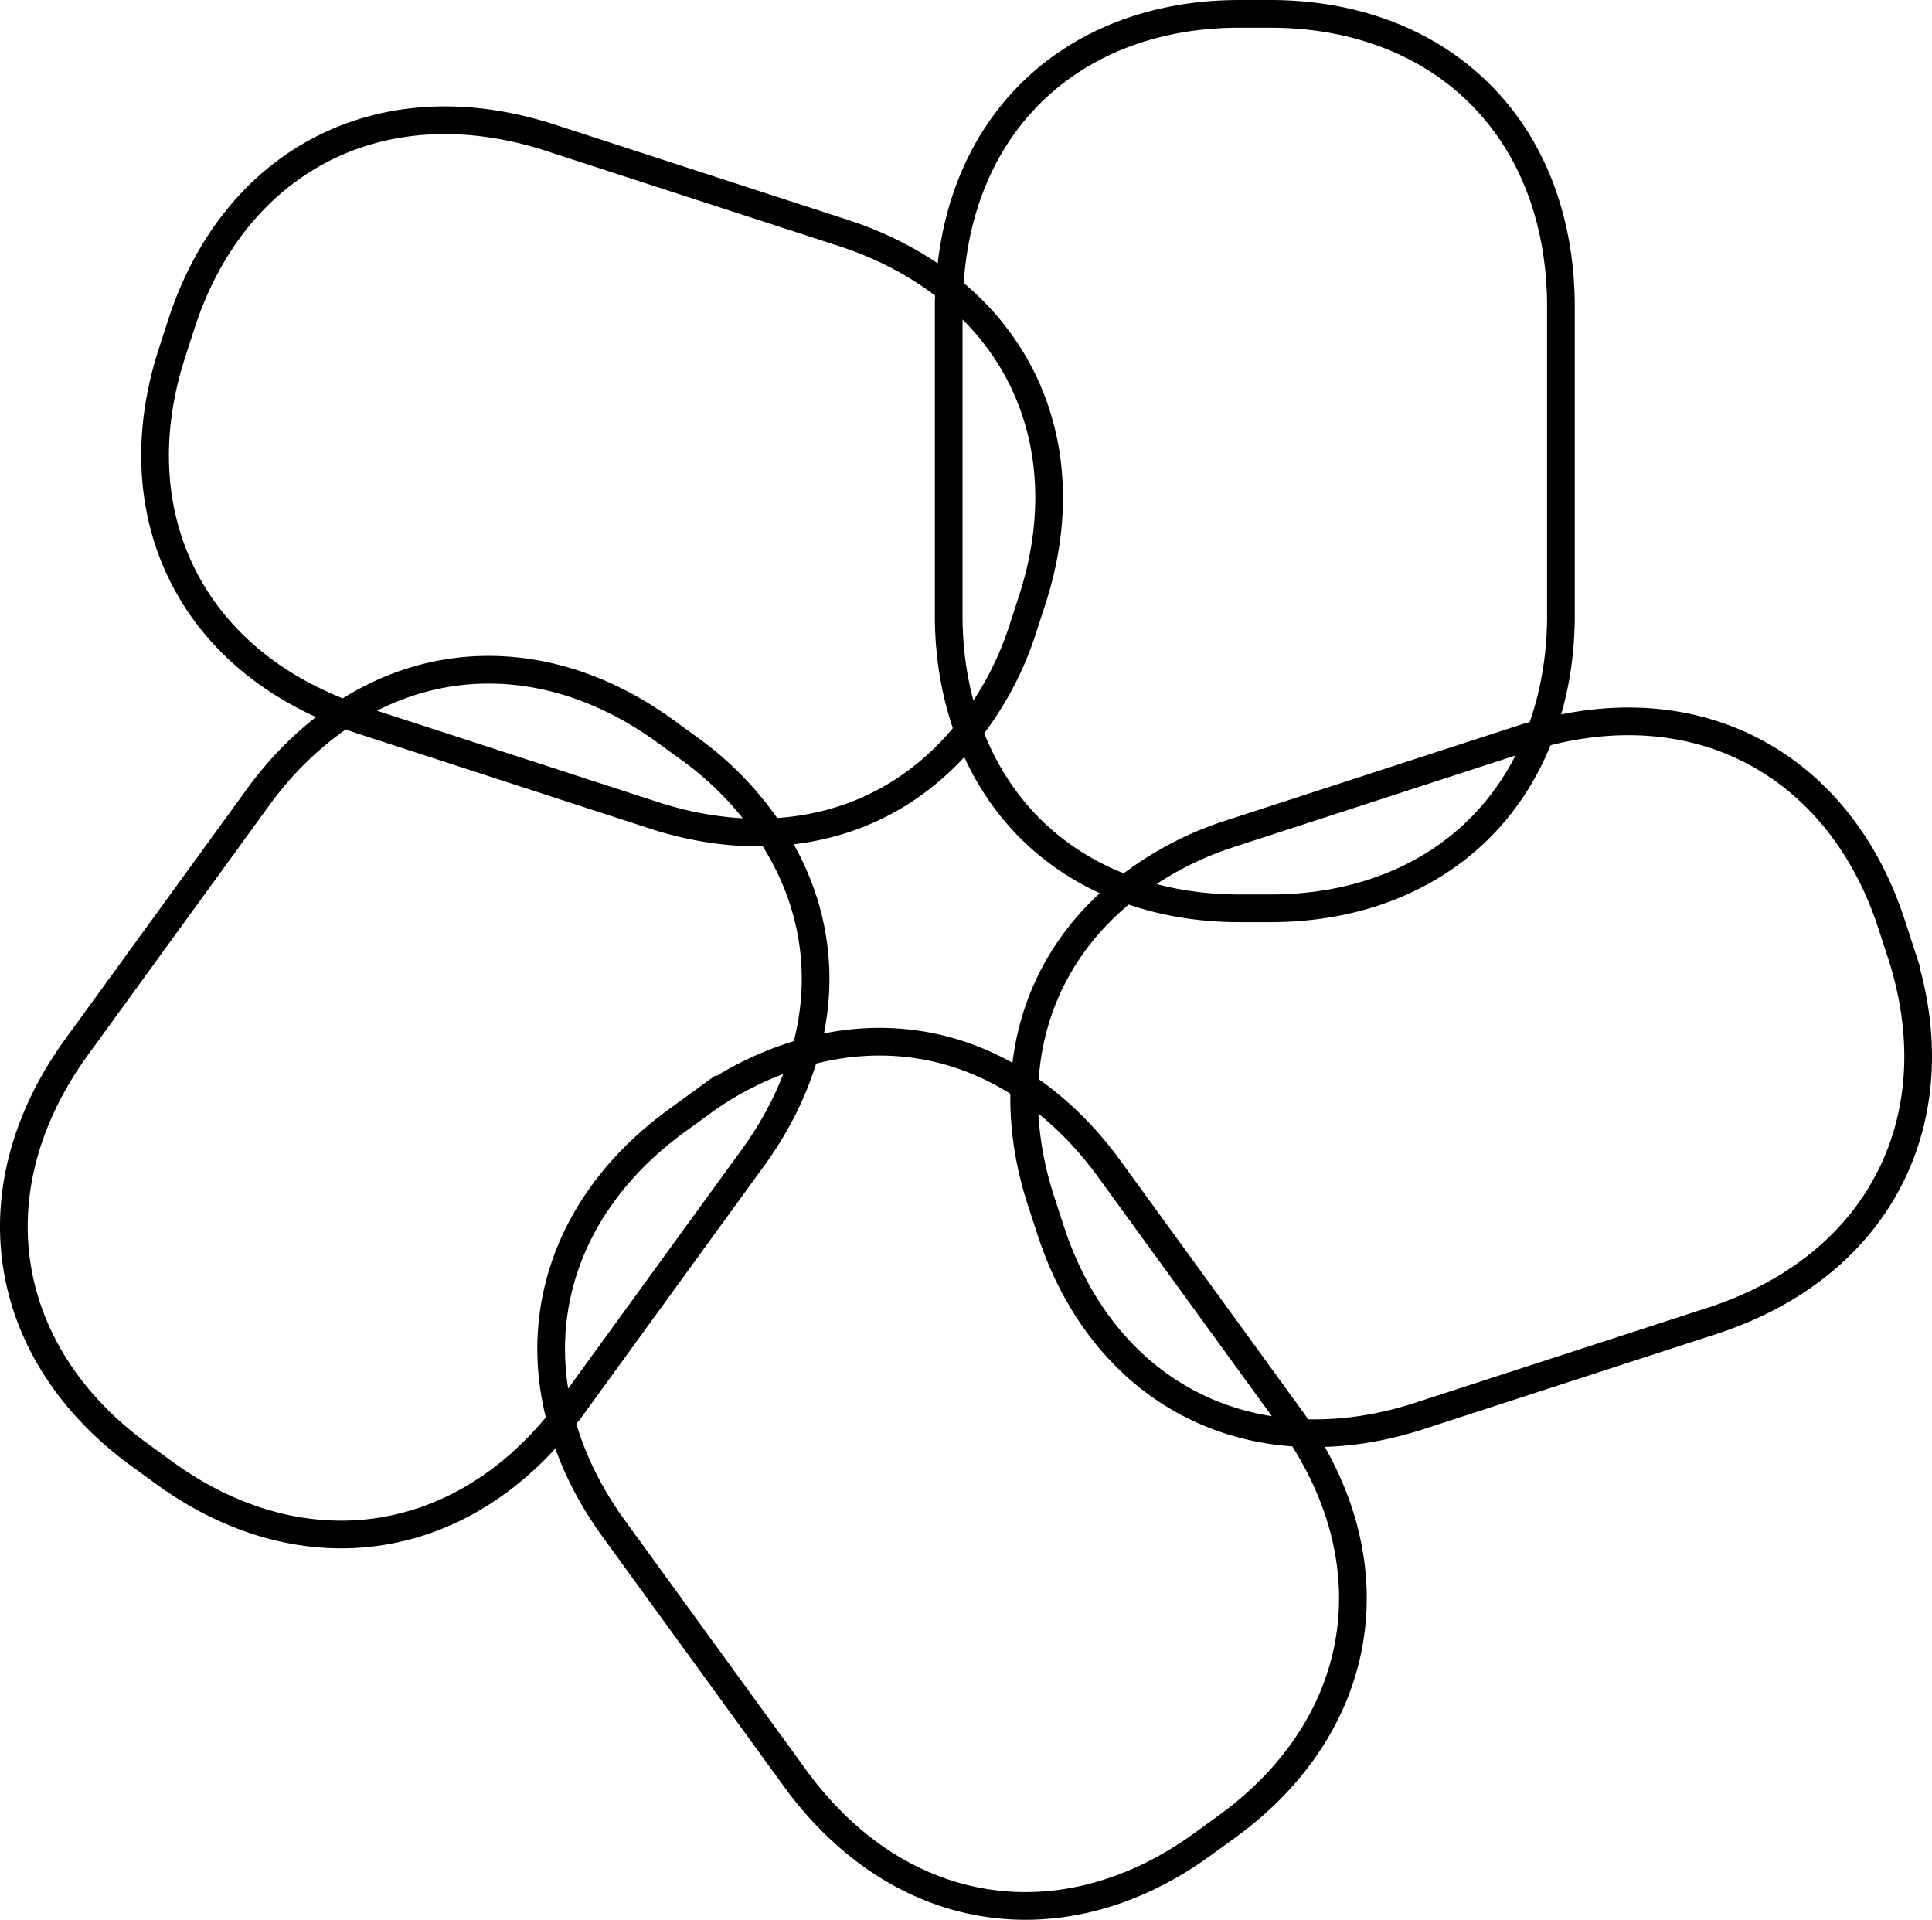 <svg id="Ebene_1" data-name="Ebene 1" xmlns="http://www.w3.org/2000/svg" viewBox="0 0 1460.42 1450.93"><defs><style>.cls-1{fill:none;stroke:#000;stroke-width:20.93px;}</style></defs><path class="cls-1" d="M700.75,1098.14c-2.13,2.85-4.41,5.39-6.6,8.11,7.28,26.59,19.78,53.26,38.19,79.24l140.42,193.29c80.13,107.59,203.4,122.4,306.26,47.66l18.85-13.69c100.14-72.75,125.24-190.08,55-297.22-88.43-4.16-158.66-61-188.64-153.28L1057,940.09c-9.63-29.64-13.69-58.79-12.57-86.54-50.57-33.73-108.8-41.8-165.75-25.8-7.35,25.86-19.61,51.82-37.53,77.1ZM540.08,575.8c-3.37-1.16-6.48-2.54-9.76-3.78-23,15.14-44.54,35.27-63.55,60.81L326.34,826.12c-77.56,109.44-53.57,231.25,49.3,306l18.86,13.69c100.12,72.75,219.47,60.39,299.65-39.55-23.35-85.39,9.05-169.77,87.49-226.75l18.84-13.71a245.21,245.21,0,0,1,78.23-38c16.7-58.74,6.44-116.86-26.48-166.26-26.88,1-55.35-2.64-84.92-11.87ZM987.22,261.57c0-3.55.39-6.94.56-10.44-21.49-17.23-47.29-31.46-77.48-41.66L683.1,135.65C555,95.7,446.6,156.17,407.3,277.1l-7.19,22.15C361.86,417,410.5,526.65,530.32,572c74-48.6,164.25-43.86,242.7,13.13l18.86,13.71a245.14,245.14,0,0,1,60.35,62.63c61-2.26,113.12-30,149.94-76.56-9.25-25.25-14.59-53.45-14.95-84.45Zm437,328.15c3.4-1.05,6.73-1.76,10.11-2.68,9.73-25.78,15.29-54.71,15.68-86.56V261.57C1448.44,127.43,1357.43,43,1230.26,43H1207c-123.76,0-213,80.16-219.18,208.13,69.09,55.35,92.48,142.66,62.51,234.88l-7.19,22.16a245.64,245.64,0,0,1-40.93,76.76c21,57.41,63.21,99,119.07,119.51A250.49,250.49,0,0,1,1197,663.56Zm283,163.61L1700,731.18C1661.77,613.46,1557.94,553.33,1434.34,587c-31.3,82.81-107.1,132-204.08,132H1207c-31,0-59.79-5.1-85.72-14.63-47.68,37.64-74.4,90-76.78,149.11,22.55,15,43.62,34.86,62.29,59.92l140.43,193.27c2.06,2.93,3.76,5.87,5.68,8.79,27.52,1.31,56.77-2.34,87.15-11.83l227.23-73.82C1694.32,986.92,1746.51,874.26,1707.21,753.33Z" transform="translate(-270.09 -32.53)"/></svg>